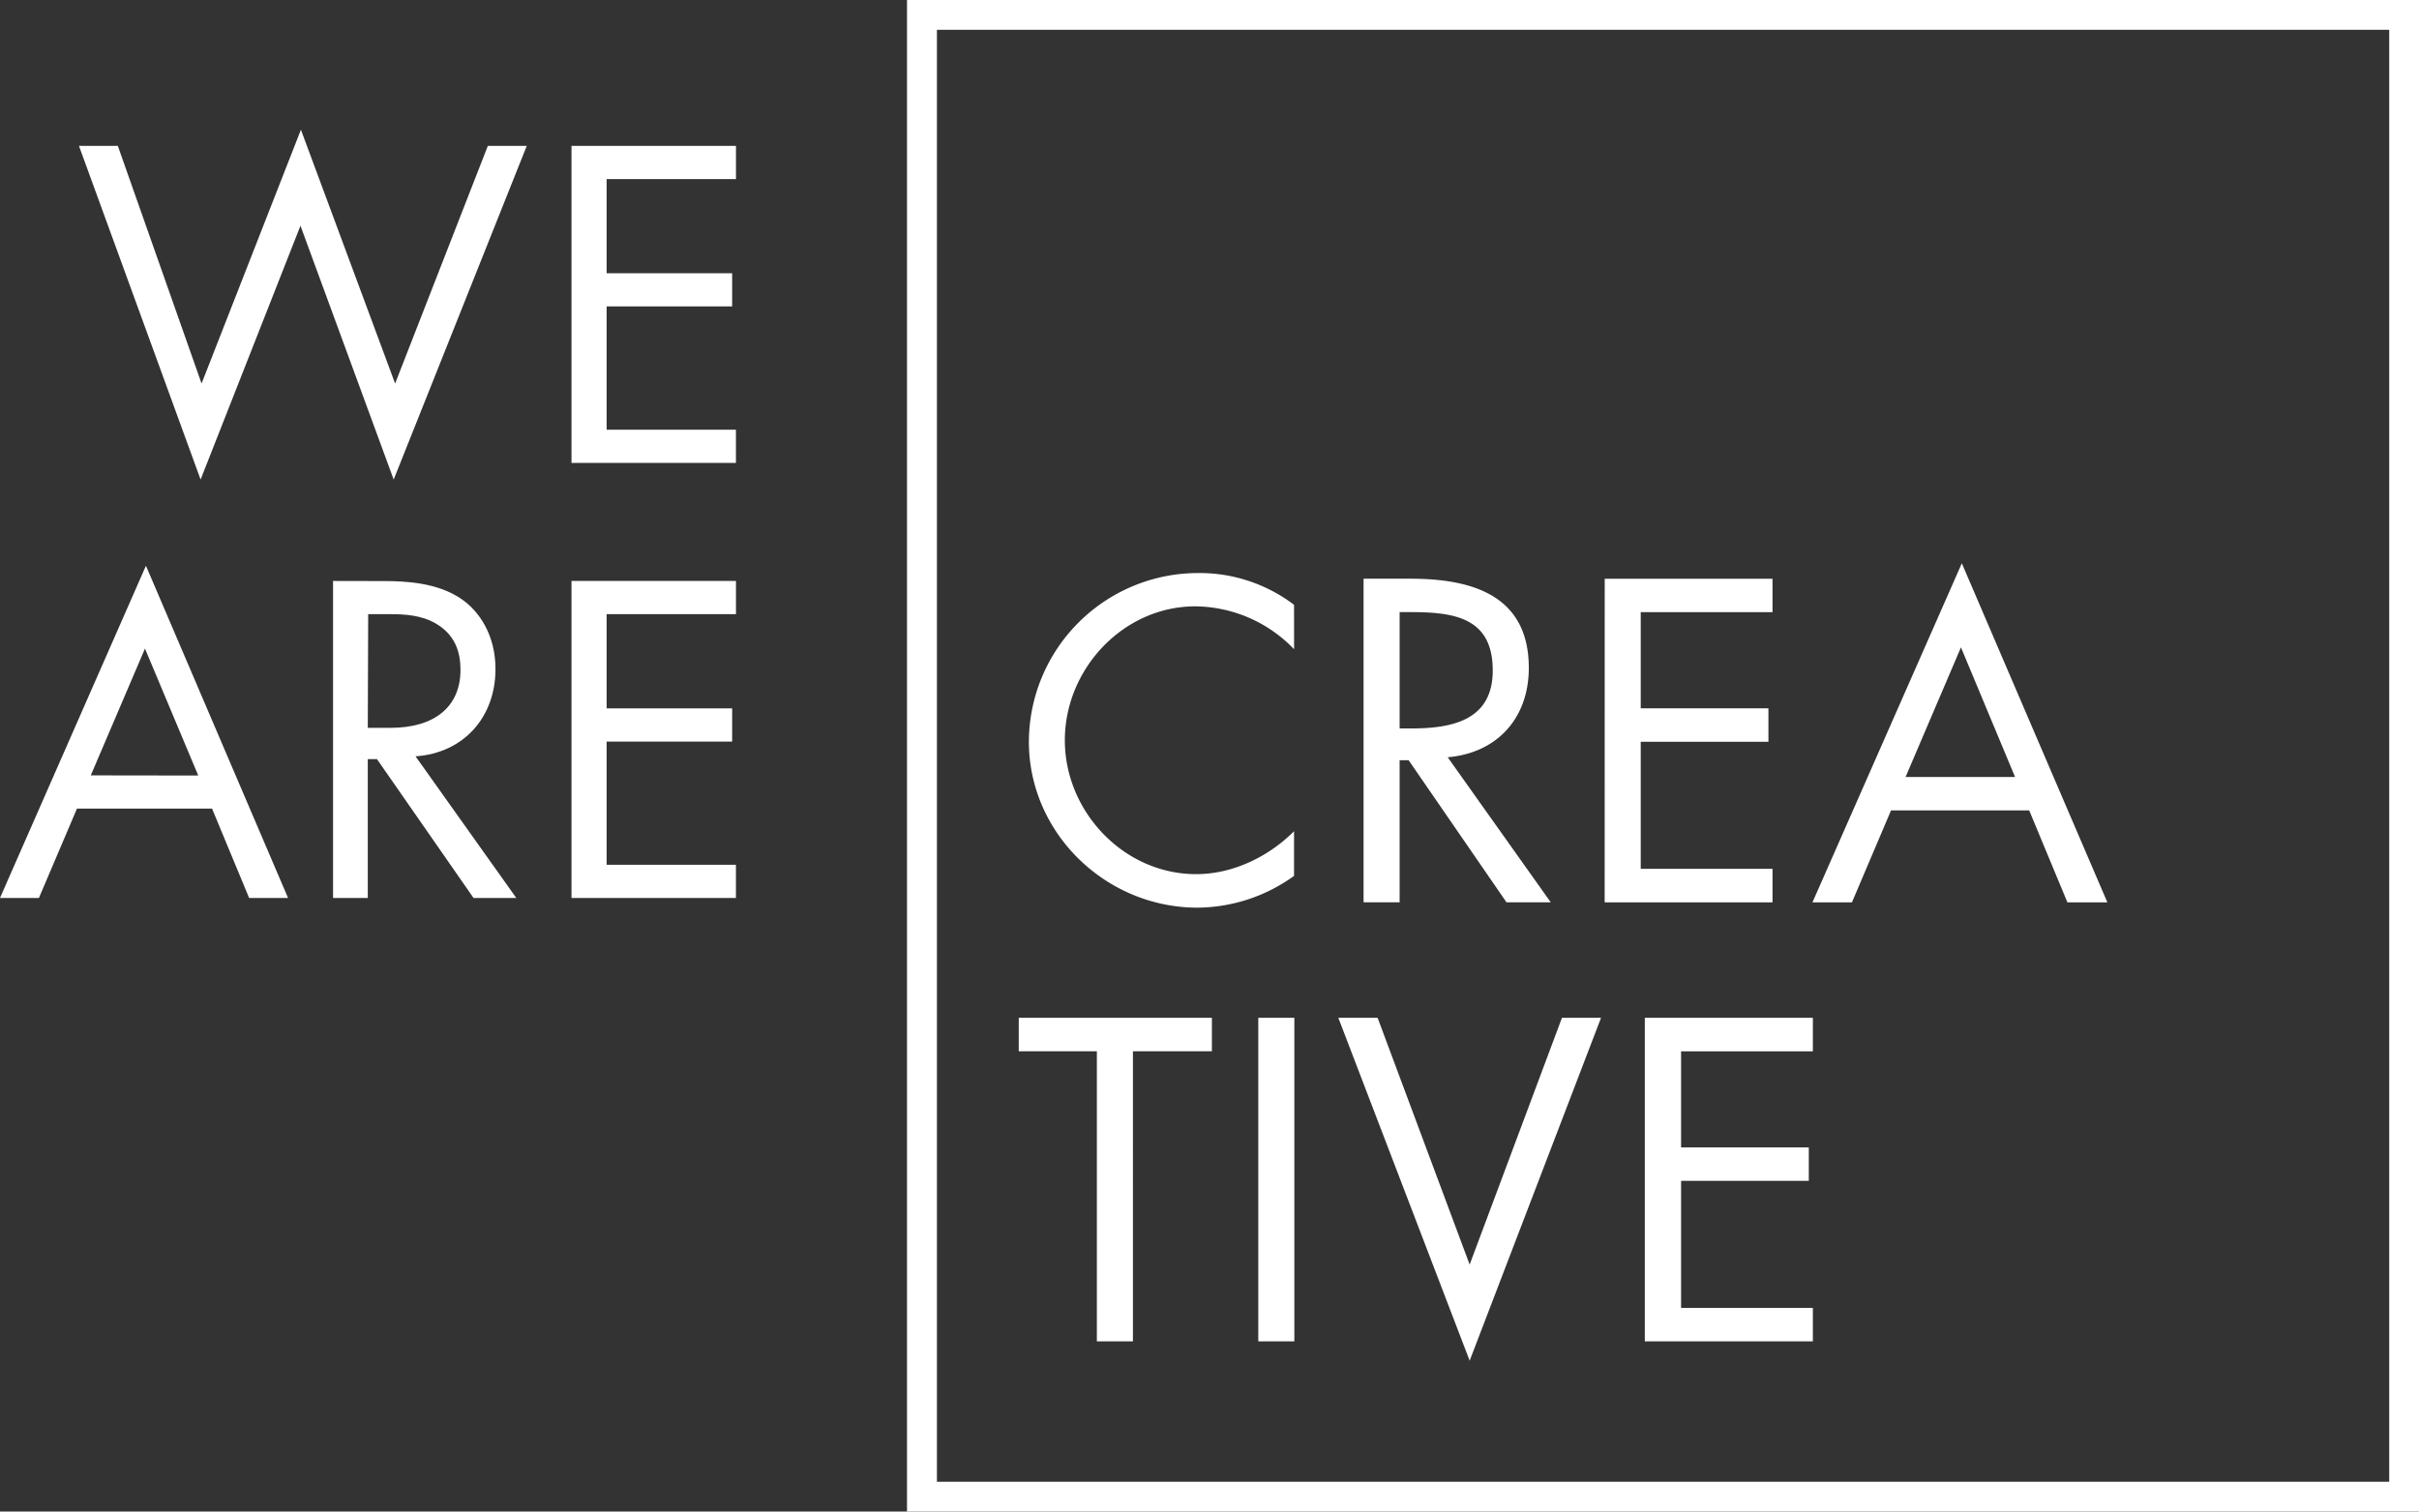 <svg xmlns="http://www.w3.org/2000/svg" viewBox="0 0 473.56 295.98"><rect x="0" y="0" width="473.56" height="295.98" fill="#333333" stroke="none"/><defs><style>.cls-1{fill:#fff;}</style></defs><title>Asset 1</title><g id="Layer_2" data-name="Layer 2"><g id="Layer_1-2" data-name="Layer 1"><path class="cls-1" d="M144.08,28.57H111.88V90.64h32.19v-6.5H118.76V60h24.57v-6.5H118.76V35.07h25.32Zm-128.62,0L39.27,93.9,58.82,44.2,77.07,93.9l26.05-65.33H95.5L77.35,75.1,58.91,25.4,39.46,75.1,23.07,28.57Z"/><path class="cls-1" d="M144.08,113.76H111.88v62.07h32.19v-6.5H118.76V145.21h24.57v-6.5H118.76V120.26h25.32Zm-72,6.5h4.19c3,0,6.15.19,8.94,1.77,3.91,2.23,4.94,5.68,4.94,9.13,0,7.26-5.12,11.36-13.69,11.36H72Zm-6.88-6.5v62.07H72V148.65H73.8l18.9,27.18h8.37L81.35,148.1C90.75,147.45,97,140.47,97,131c0-6.61-3.16-11.36-6.78-13.78-4.66-3.16-10.9-3.44-15.09-3.44ZM17.77,151.83,28.38,127l10.43,24.86Zm31,24h7.62L28.57,110.78,0,175.83H7.62l7.45-17.5H41.51Z"/><path class="cls-1" d="M467.73,290.15H183.42V5.83H467.73ZM473.56,0h-296V296h296Z"/><path class="cls-1" d="M322,262.66H354.9v-6.56H329.1V231.23h25v-6.55h-25V205.86h25.8V199.3H322ZM269.69,199.3H262l25.71,67.14,25.72-67.14h-7.65l-18.07,48.32Zm-16.3,0h-7.06v63.36h7.06Zm-31.6,6.55h15.46V199.3H199.44v6.55h15.29v56.81h7.06Z"/><path class="cls-1" d="M394.48,152.14H373.05l10.84-25.38Zm2.77,6.55,7.48,18h7.82l-28.49-66.39-29.24,66.39h7.73l7.65-18Zm-83.11,18H347v-6.56h-25.8V145.25h25v-6.55h-25V119.87H347v-6.55H314.15ZM274,148.86h1.76l19.16,27.82h8.66l-20.17-28.4c9.75-.84,15.88-7.73,15.88-17.48,0-14.29-11.18-17.48-23.19-17.48h-9.16v63.36H274Zm0-29h2.1c8.49,0,16.13,1,16.13,11.43,0,9.83-8.07,11.35-16,11.35H274Zm-20.67-1.43a30.59,30.59,0,0,0-18.91-6.22,33.14,33.14,0,0,0-33,33c0,18,15.13,32.52,33,32.52a32.63,32.63,0,0,0,18.91-6.22v-8.74c-5,5-12,8.4-19.16,8.4-14.2,0-25.71-12.27-25.71-26.22s11.43-26.22,25.55-26.22a27.12,27.12,0,0,1,19.33,8.4Z"/></g></g></svg>